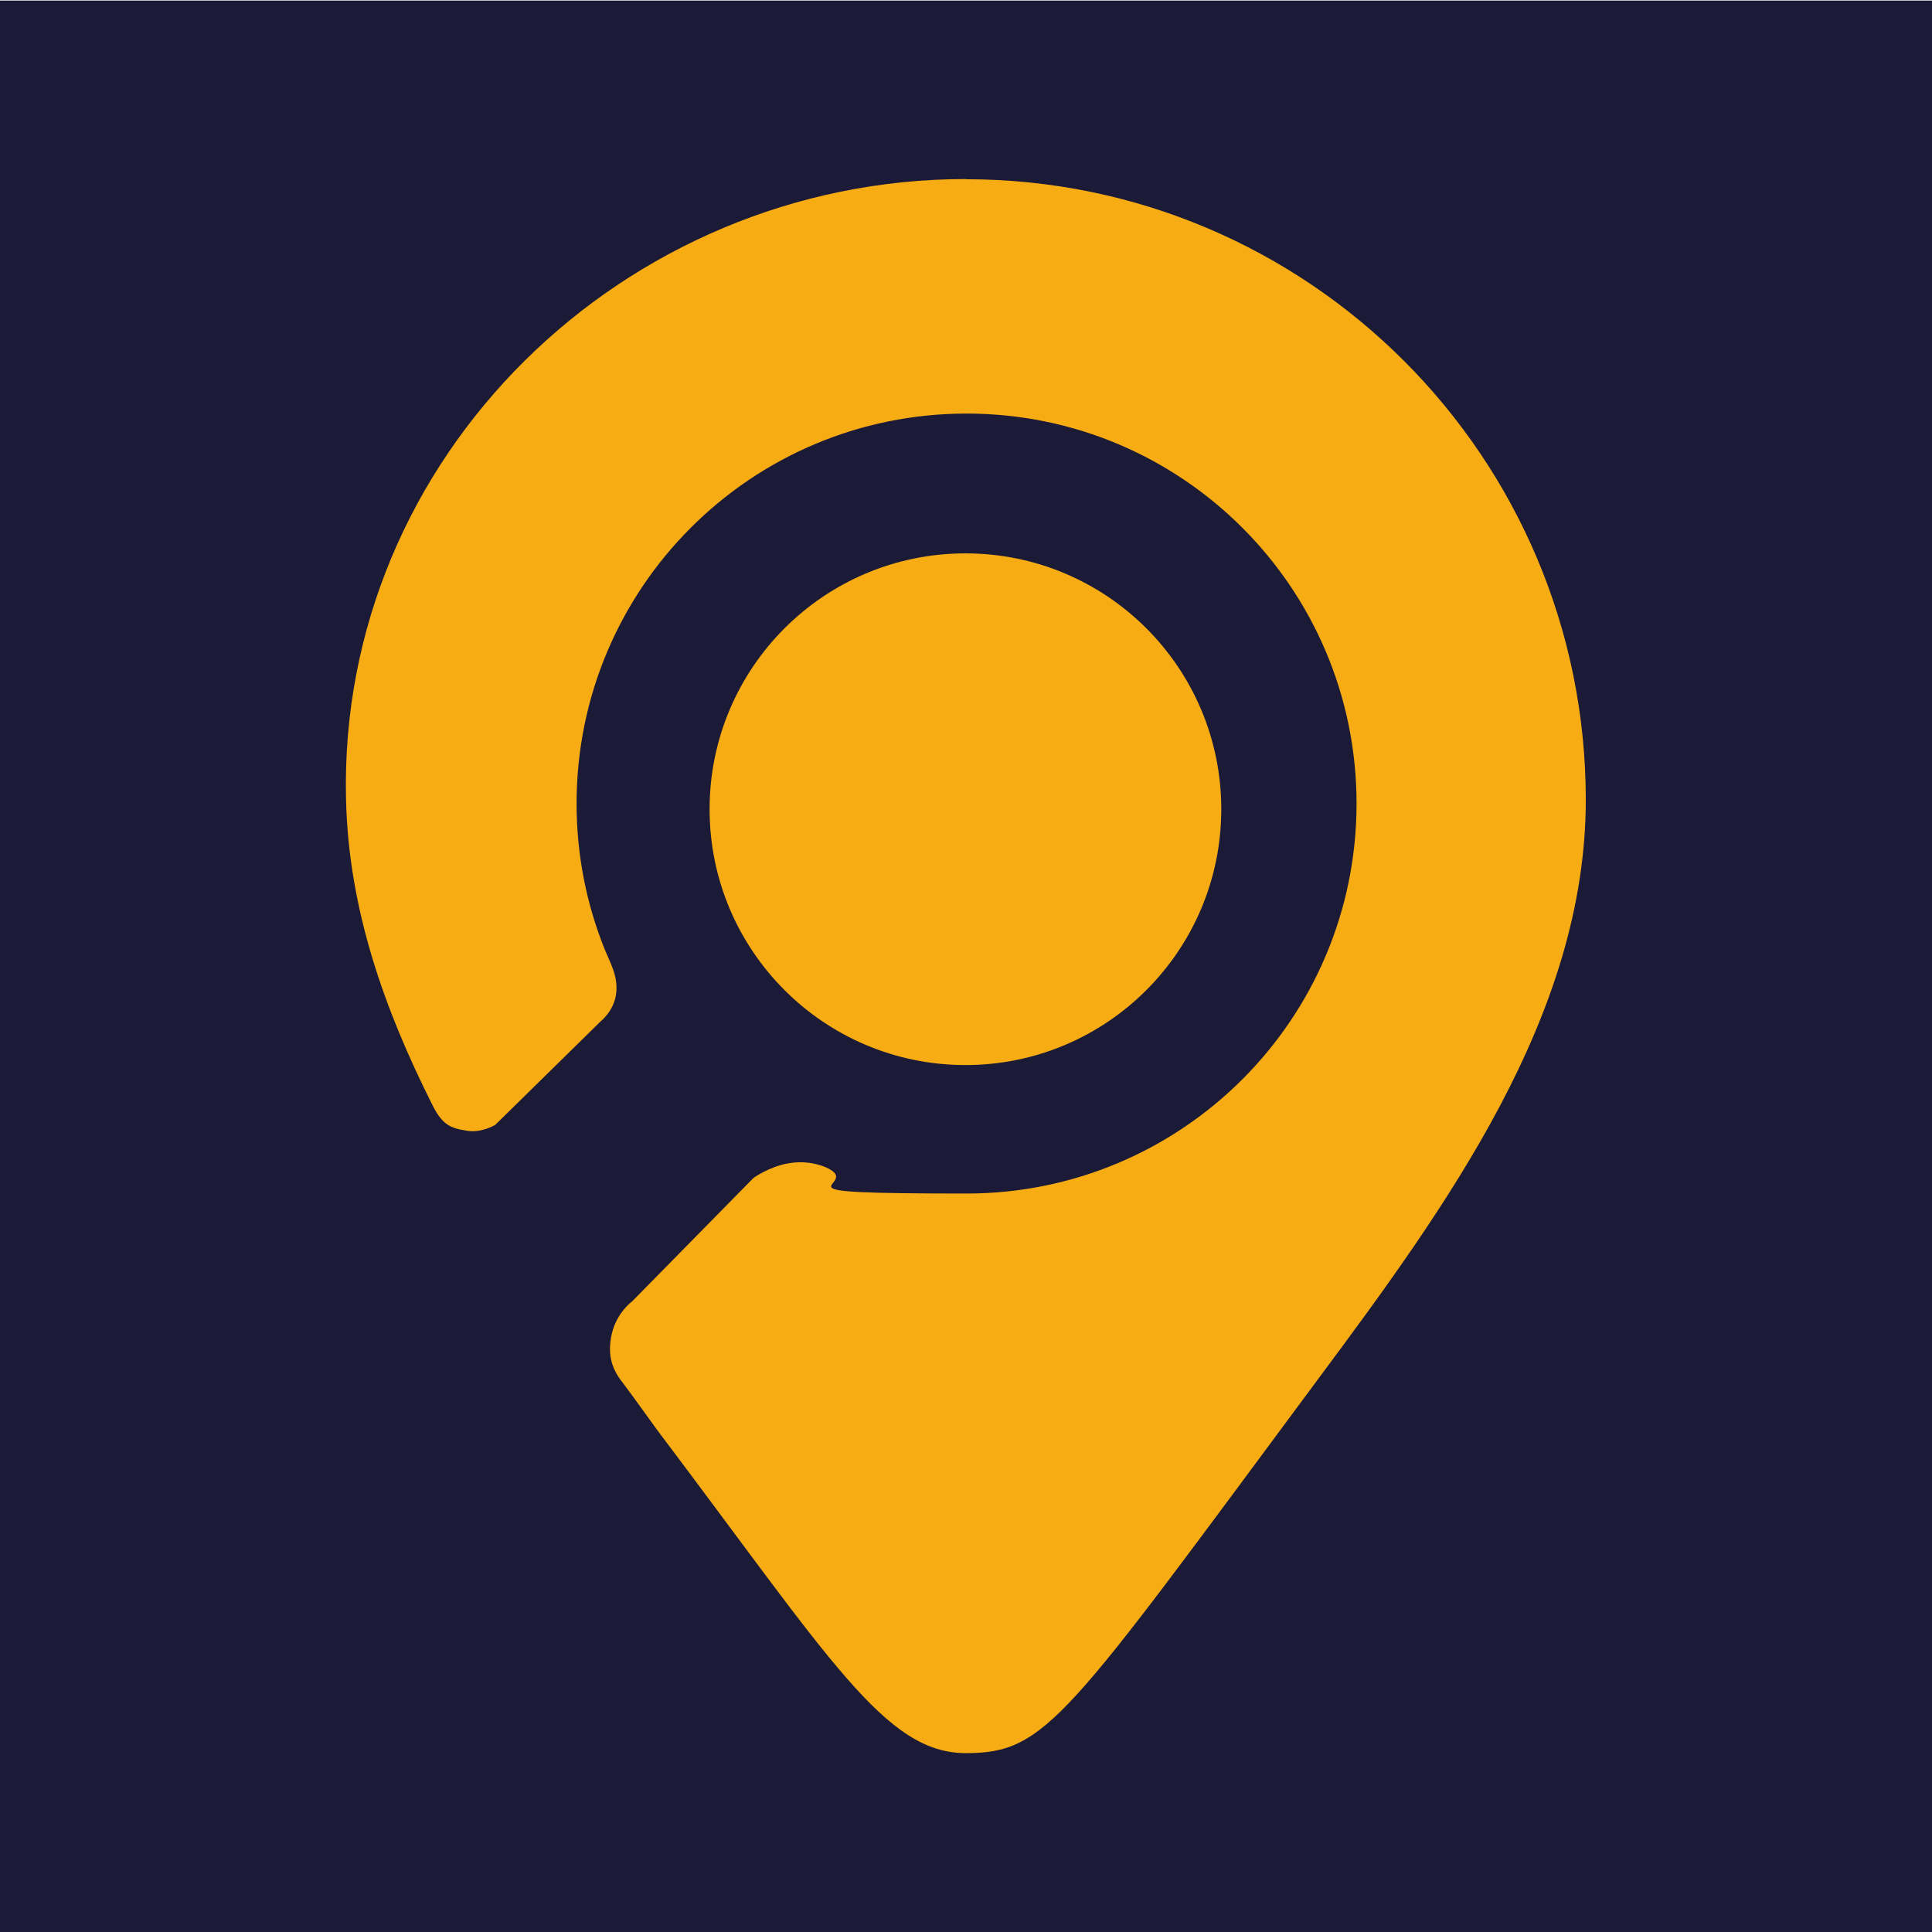 <?xml version="1.0" encoding="UTF-8"?>
<svg xmlns="http://www.w3.org/2000/svg" version="1.1" viewBox="0 0 1024 1024">
  <defs>
    <style>
      .cls-1 {
        fill: #f8ac13;
      }

      .cls-2 {
        fill: #009640;
      }

      .cls-3 {
        fill: #1b1b37;
      }
    </style>
  </defs>
  <!-- Generator: Adobe Illustrator 28.6.0, SVG Export Plug-In . SVG Version: 1.2.0 Build 709)  -->
  <g>
    <g id="Ebene_1">
      <rect class="cls-3" y=".3" width="1024" height="1024"/>
      <g>
        <path class="cls-1" d="M512,94.9c-181.3,0-332.9,147.3-328.6,328.6,1.3,58.8,20.7,112.2,45.7,162,5.3,10.7,9.7,12.4,17.7,13.7,8,1.7,15.7-3,15.7-3l55.8-54.8s7.3-5.7,8.3-15c1-9-3-15.7-6-23-9.7-24-15-50.1-15-77.5,0-114.2,92.5-206.7,206.7-206.7s206.7,92.5,206.7,206.7-92.5,206.7-206.7,206.7-51.8-4-74.8-14c-5.7-2.3-12.4-3.3-19.7-2-10,1.7-18.4,7.7-18.4,7.7l-64.4,65.5s-8,5.7-10.7,17c-3,13,1.3,20.4,6,26.4,7.3,9.7,11.4,15.7,18,24.7,92.2,122.2,120.9,171.3,163.6,171.3s52.8-17.7,186.3-197.7c68.8-92.5,142.3-193.3,142.3-307.6,0-181.7-147.3-328.9-328.6-328.9Z"/>
        <circle class="cls-1" cx="511.7" cy="428.9" r="135.6"/>
      </g>
      <path class="cls-2" d="M-147.7,1421.7"/>
    </g>
  </g>
</svg>